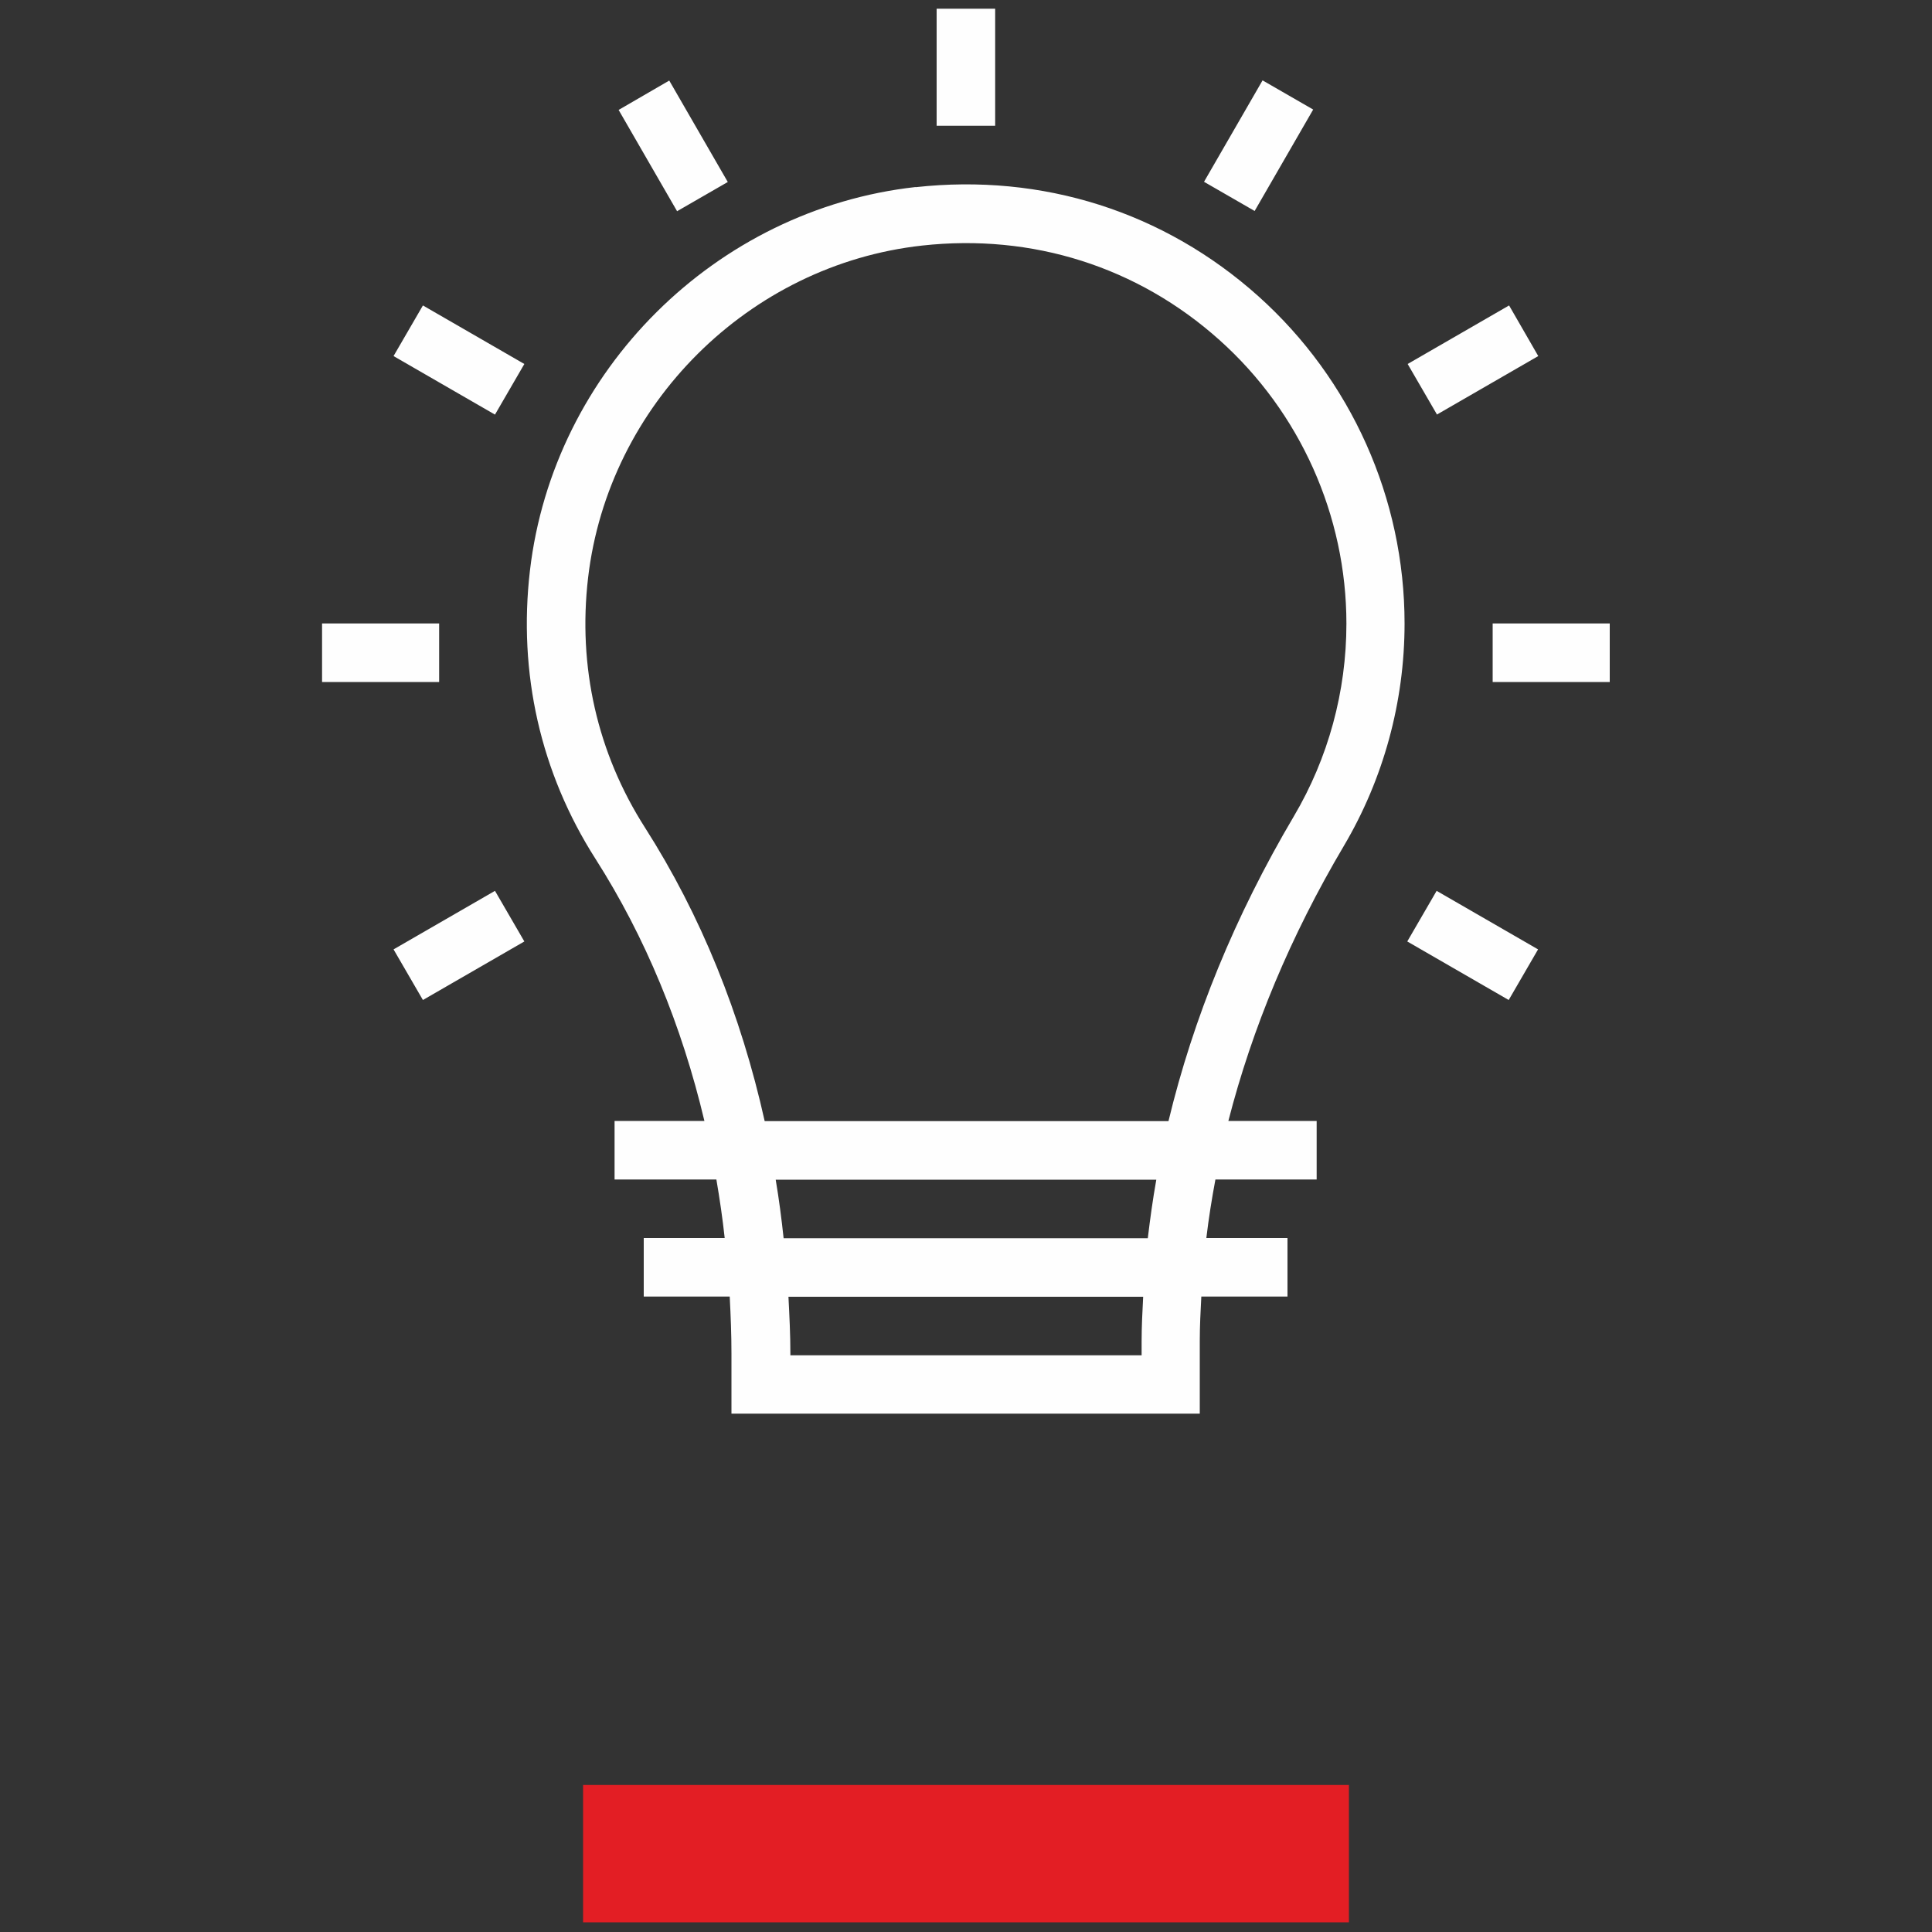 <?xml version="1.0" encoding="UTF-8"?>
<!DOCTYPE svg PUBLIC "-//W3C//DTD SVG 1.1//EN" "http://www.w3.org/Graphics/SVG/1.1/DTD/svg11.dtd">
<!-- Creator: CorelDRAW X5 -->
<svg xmlns="http://www.w3.org/2000/svg" xml:space="preserve" width="100mm" height="100mm" style="shape-rendering:geometricPrecision; text-rendering:geometricPrecision; image-rendering:optimizeQuality; fill-rule:evenodd; clip-rule:evenodd"
viewBox="0 0 10000 10000"
 xmlns:xlink="http://www.w3.org/1999/xlink">
 <rect x="0" y="0" width="10000" height="10000" fill="#333333" stroke="none"/>
 <defs>
  <style type="text/css">
   <![CDATA[
    .fil0 {fill:#E31E24}
    .fil1 {fill:#FEFEFE}
   ]]>
  </style>
 </defs>
 <g id="Warstwa_x0020_1">
  <polygon class="fil0" points="3018,9239 6982,9239 6982,9950 3018,9950 "/>
  <path class="fil1" d="M4740 968c-1036,115 -1876,950 -1997,1985 -62,531 55,1047 339,1492 259,406 447,864 564,1357l-465 0 0 303 527 0c17,100 32,201 43,303l-419 0 0 303 445 0c5,98 9,195 9,295l0 311 2424 0 0 -376c0,-77 4,-154 8,-230l446 0 0 -303 -420 0c12,-101 28,-202 47,-303l524 0 0 -303 -457 0c123,-479 321,-956 598,-1424 205,-347 314,-745 314,-1151 0,-646 -276,-1263 -757,-1694 -488,-437 -1118,-637 -1775,-564zm411 -317l0 -606 -303 0 0 606 303 0zm1343 441l303 -525 -262 -151 -303 525 262 151zm943 1054l525 -303 -151 -262 -525 303 152 262zm289 1384l606 0 0 -303 -606 0 0 303zm-290 1081l-152 262 525 303 152 -262 -525 -303zm-4874 0l-525 303 152 262 525 -303 -152 -262zm-289 -1384l-606 0 0 303 606 0 0 -303zm441 -1343l-525 -303 -152 262 525 303 152 -262zm791 -791l262 -151 -303 -525 -262 152 303 525zm-461 1897c105,-896 832,-1620 1729,-1719 570,-63 1116,110 1539,489 417,373 657,909 657,1468 0,351 -94,696 -272,997 -306,518 -521,1046 -649,1578l-2090 0c-123,-552 -330,-1066 -620,-1520 -246,-385 -348,-832 -294,-1293zm972 3116l1969 0c-18,101 -32,202 -44,303l-1885 0c-11,-102 -24,-203 -41,-303zm65 606l1836 0c-4,77 -8,154 -8,230l0 73 -1818 0 0 -8c0,-99 -5,-197 -10,-295z"/>
 </g>
</svg>
